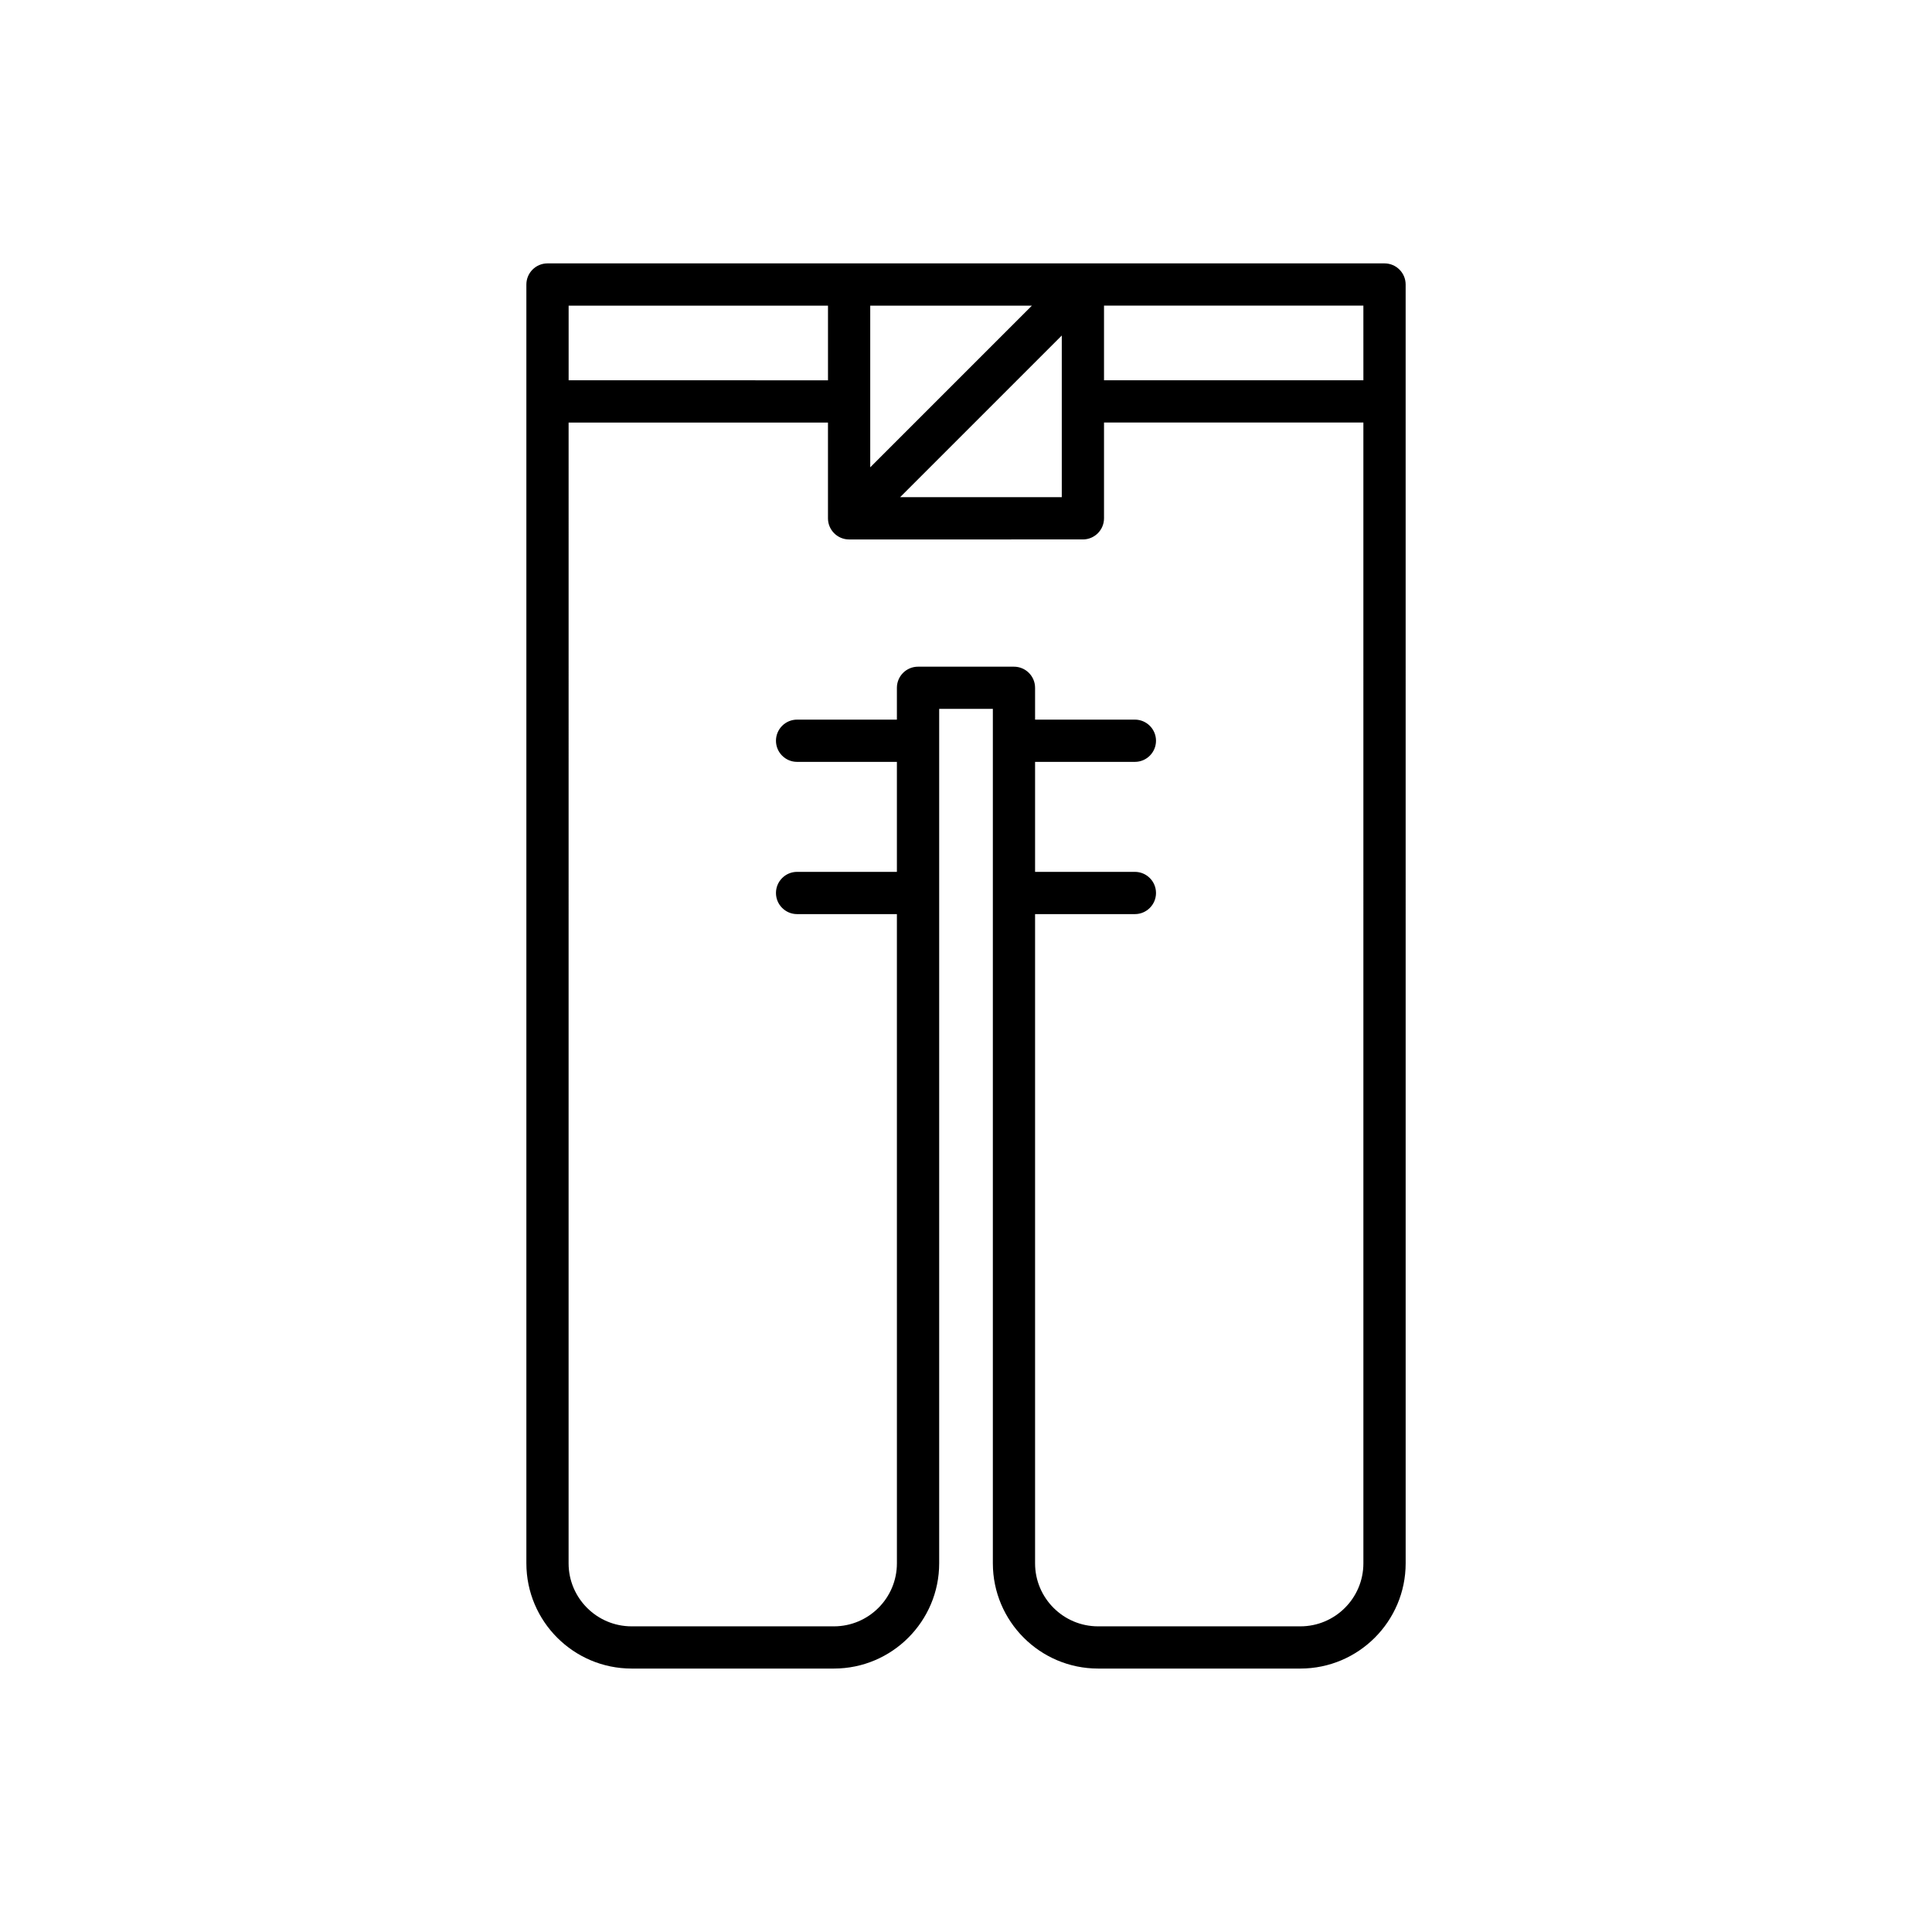 <?xml version="1.0" encoding="UTF-8"?>
<!-- Uploaded to: SVG Repo, www.svgrepo.com, Generator: SVG Repo Mixer Tools -->
<svg fill="#000000" width="800px" height="800px" version="1.1" viewBox="144 144 512 512" xmlns="http://www.w3.org/2000/svg">
 <path d="m516.51 219.4c0-3.09-2.508-5.598-5.598-5.598h-221.82c-3.09 0-5.598 2.508-5.598 5.598v338.89c0 15.383 12.512 27.895 27.895 27.895h53.609c15.379 0 27.895-12.512 27.895-27.895v-226.43h14.223v226.43c0 15.383 12.512 27.895 27.895 27.895h53.609c15.379 0 27.895-12.512 27.895-27.895zm-141.89 5.598h42.848l-42.848 42.848zm50.762 7.914v42.848h-42.848zm-130.69-7.914h68.734v19.785l-68.734-0.004zm210.62 333.3c0 9.207-7.488 16.699-16.699 16.699h-53.609c-9.207 0-16.699-7.492-16.699-16.699v-172.05h26.449c3.09 0 5.598-2.508 5.598-5.598 0-3.09-2.508-5.598-5.598-5.598h-26.449v-29.148h26.449c3.09 0 5.598-2.508 5.598-5.598 0-3.09-2.508-5.598-5.598-5.598h-26.449v-8.43c0-3.09-2.508-5.598-5.598-5.598h-25.422c-3.09 0-5.598 2.508-5.598 5.598v8.43h-26.449c-3.09 0-5.598 2.508-5.598 5.598 0 3.09 2.508 5.598 5.598 5.598h26.449v29.148h-26.449c-3.09 0-5.598 2.508-5.598 5.598 0 3.09 2.508 5.598 5.598 5.598h26.449l0.004 172.05c0 9.207-7.488 16.699-16.699 16.699h-53.609c-9.207 0-16.699-7.492-16.699-16.699l0.004-302.32h68.734v25.383 0.016c0.004 0.75 0.148 1.465 0.422 2.117 0.273 0.664 0.68 1.289 1.219 1.824 0.539 0.539 1.16 0.945 1.824 1.219 0.652 0.27 1.367 0.418 2.117 0.422h0.016l61.957-0.004c3.09 0 5.598-2.508 5.598-5.598v-25.383h68.734zm0-313.52h-68.738v-19.785h68.734z"/>
</svg>